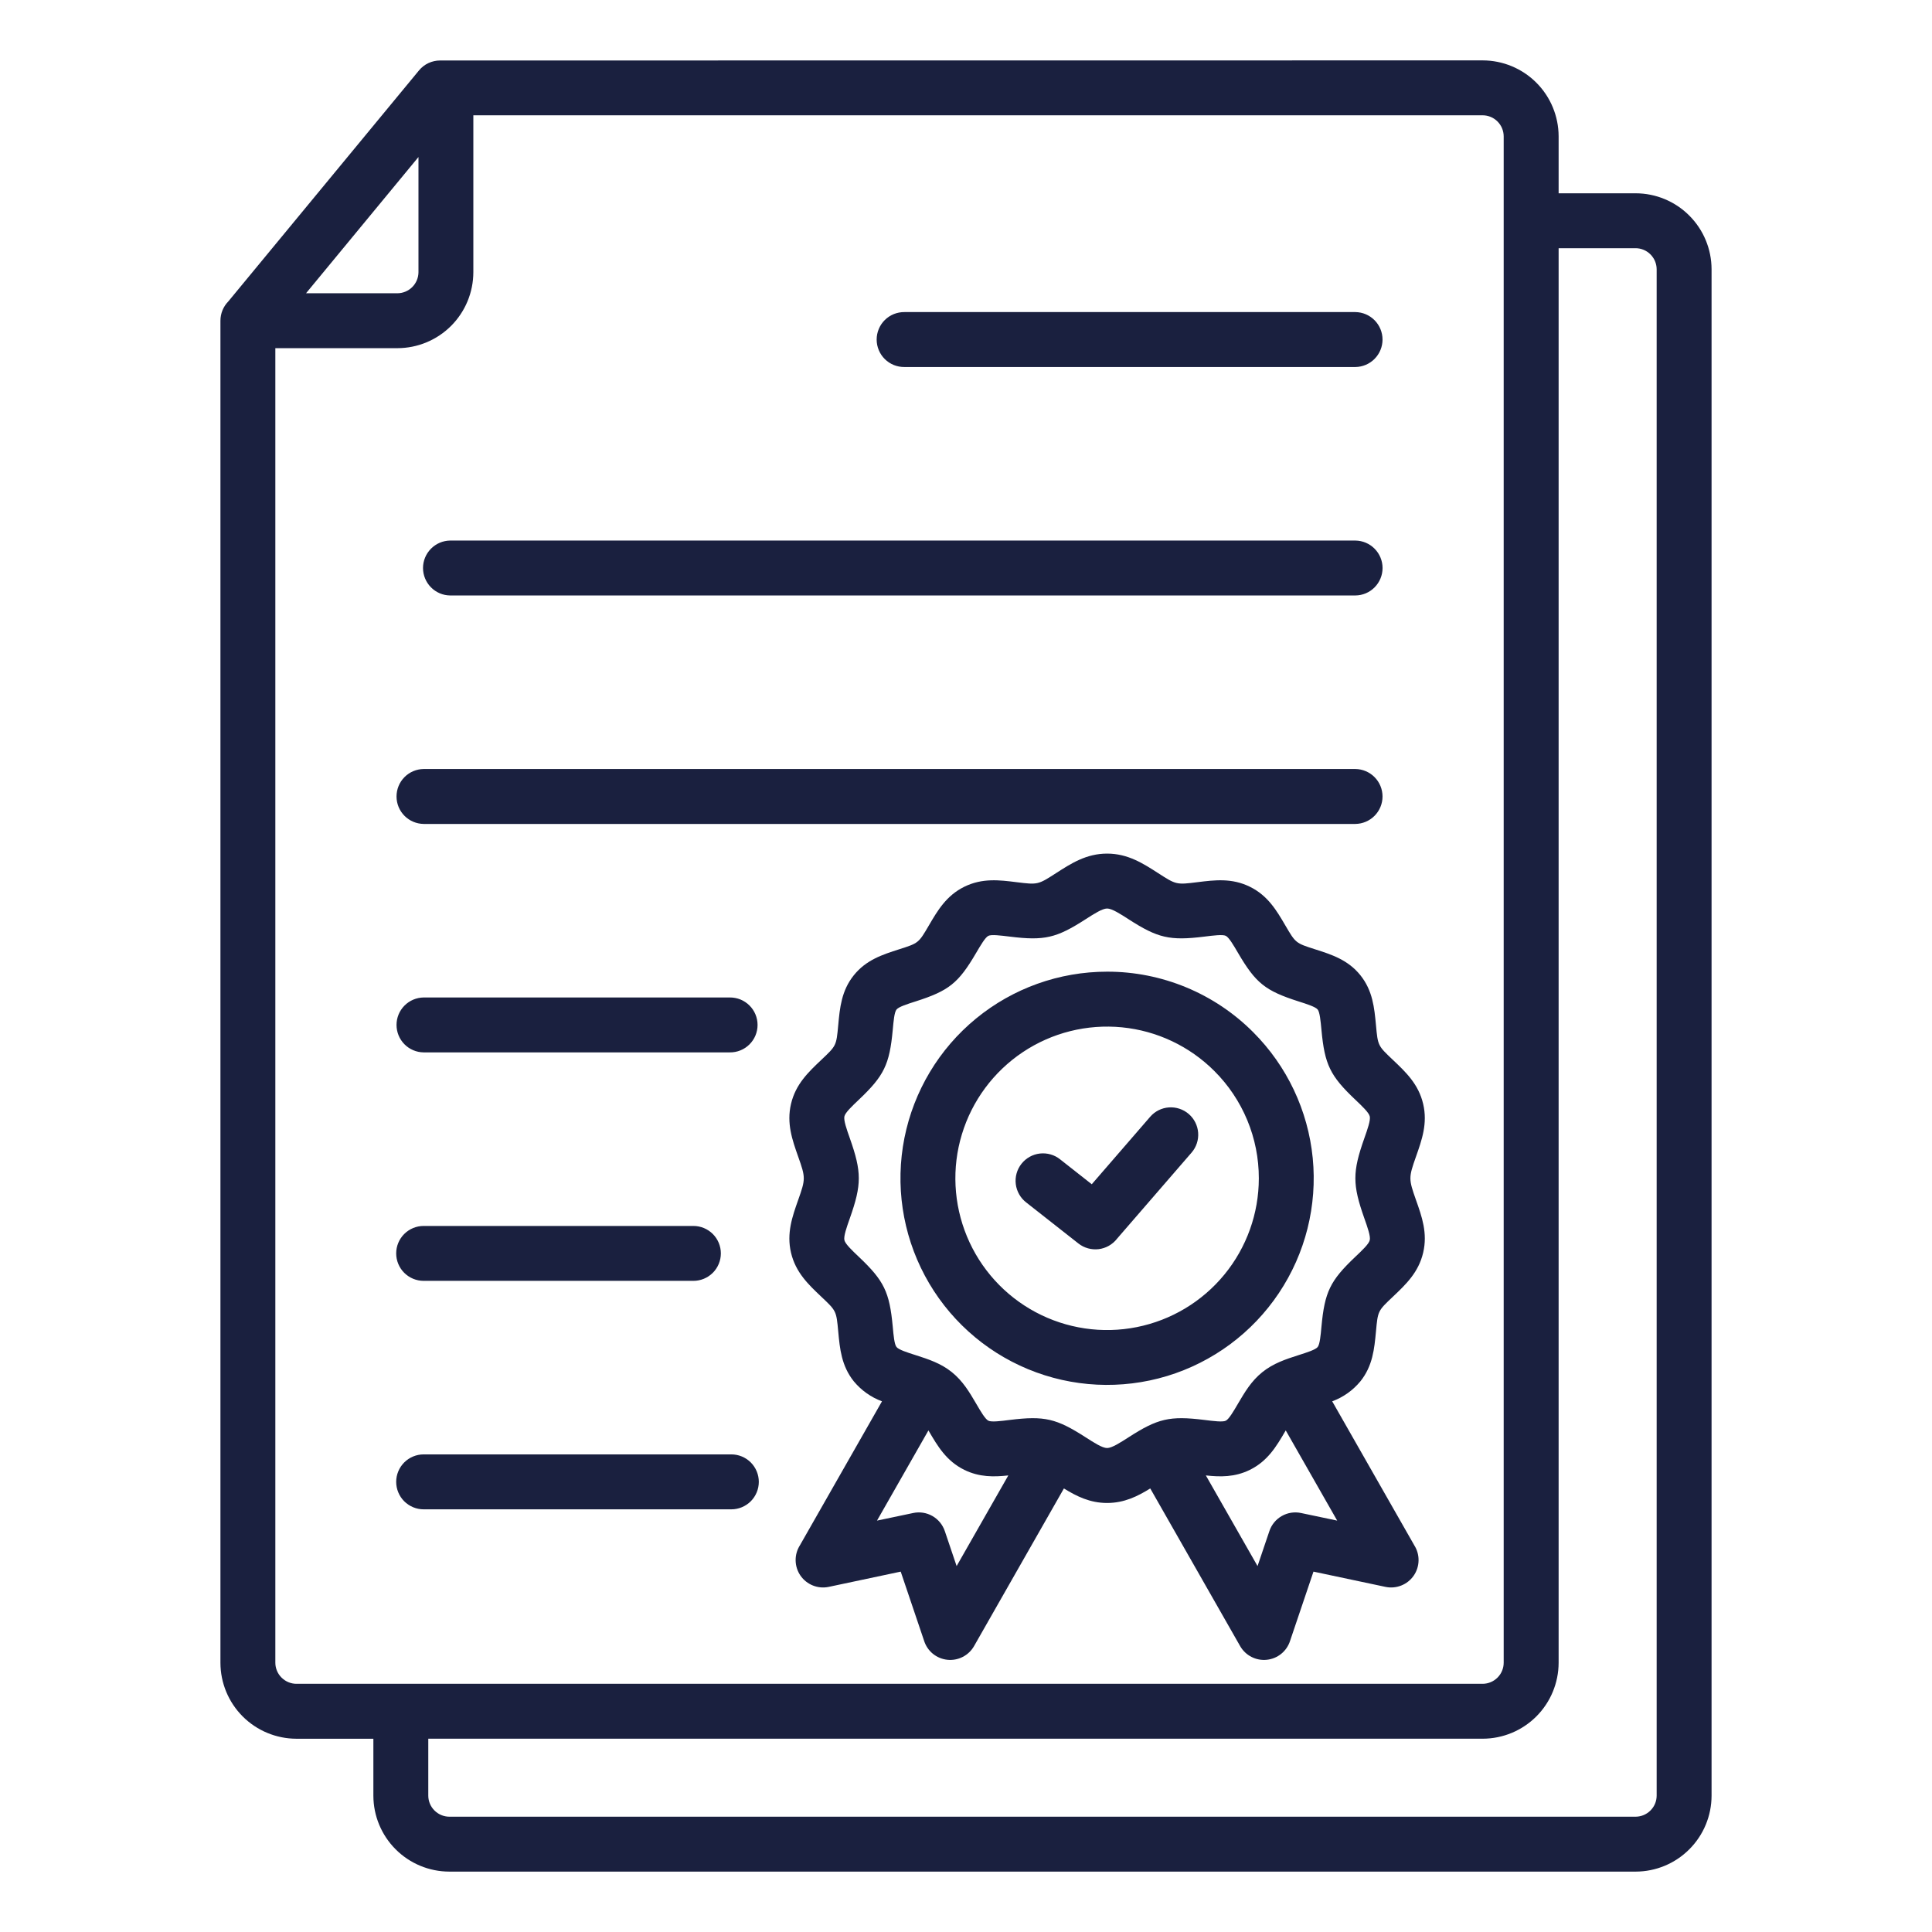 <svg width="62" height="62" viewBox="0 0 62 62" fill="none" xmlns="http://www.w3.org/2000/svg">
<path fill-rule="evenodd" clip-rule="evenodd" d="M9.821 9.411H12.754C12.933 9.41 13.104 9.338 13.23 9.212C13.356 9.086 13.428 8.915 13.429 8.736V5.039L9.821 9.411ZM15.191 3.7H47.581C47.76 3.701 47.931 3.772 48.057 3.899C48.183 4.025 48.254 4.196 48.255 4.374V53.361C48.254 53.539 48.183 53.71 48.057 53.836C47.931 53.962 47.76 54.034 47.581 54.035H9.51C9.332 54.034 9.161 53.962 9.035 53.836C8.908 53.71 8.837 53.539 8.836 53.361V11.173H12.754C13.4 11.172 14.019 10.915 14.476 10.458C14.932 10.001 15.189 9.382 15.19 8.736V3.7H15.191ZM13.595 41.104H22.252C22.485 41.104 22.709 41.011 22.875 40.846C23.04 40.681 23.133 40.456 23.133 40.223C23.133 39.989 23.04 39.765 22.875 39.6C22.709 39.435 22.485 39.342 22.252 39.342H13.595C13.362 39.342 13.138 39.435 12.972 39.6C12.807 39.765 12.714 39.989 12.714 40.223C12.714 40.456 12.807 40.681 12.972 40.846C13.138 41.011 13.362 41.104 13.595 41.104ZM13.595 48.436H23.47C23.703 48.436 23.927 48.343 24.093 48.178C24.258 48.012 24.351 47.788 24.351 47.554C24.351 47.321 24.258 47.097 24.093 46.931C23.927 46.766 23.703 46.673 23.47 46.673H13.595C13.362 46.673 13.138 46.766 12.972 46.931C12.807 47.097 12.714 47.321 12.714 47.554C12.714 47.788 12.807 48.012 12.972 48.178C13.138 48.343 13.362 48.436 13.595 48.436ZM13.595 26.441H43.496C43.728 26.438 43.949 26.344 44.112 26.179C44.275 26.014 44.367 25.792 44.367 25.56C44.367 25.328 44.275 25.105 44.112 24.94C43.949 24.775 43.728 24.681 43.496 24.678H13.595C13.364 24.681 13.142 24.775 12.979 24.94C12.816 25.105 12.725 25.328 12.725 25.56C12.725 25.792 12.816 26.014 12.979 26.179C13.142 26.344 13.364 26.438 13.595 26.441ZM13.595 33.772H23.419C23.536 33.774 23.652 33.752 23.76 33.708C23.868 33.665 23.966 33.6 24.049 33.518C24.132 33.436 24.198 33.339 24.243 33.231C24.288 33.123 24.311 33.008 24.311 32.891C24.311 32.775 24.288 32.659 24.243 32.552C24.198 32.444 24.132 32.346 24.049 32.265C23.966 32.183 23.868 32.118 23.76 32.074C23.652 32.031 23.536 32.009 23.419 32.01H13.595C13.364 32.013 13.142 32.107 12.979 32.272C12.816 32.437 12.725 32.659 12.725 32.891C12.725 33.123 12.816 33.346 12.979 33.511C13.142 33.676 13.364 33.77 13.595 33.772ZM29.024 11.778H43.496C43.728 11.775 43.949 11.681 44.112 11.516C44.275 11.351 44.367 11.129 44.367 10.897C44.367 10.665 44.275 10.442 44.112 10.277C43.949 10.112 43.728 10.018 43.496 10.015H29.024C28.908 10.014 28.792 10.036 28.684 10.079C28.576 10.123 28.477 10.188 28.394 10.27C28.311 10.352 28.246 10.449 28.201 10.557C28.156 10.665 28.133 10.78 28.133 10.897C28.133 11.013 28.156 11.129 28.201 11.236C28.246 11.344 28.311 11.441 28.394 11.523C28.477 11.605 28.576 11.67 28.684 11.714C28.792 11.757 28.908 11.779 29.024 11.778ZM14.446 19.109H43.497C43.729 19.107 43.95 19.013 44.113 18.848C44.276 18.683 44.368 18.46 44.368 18.228C44.368 17.996 44.276 17.774 44.113 17.609C43.95 17.444 43.729 17.35 43.497 17.347H14.446C14.214 17.35 13.993 17.444 13.83 17.609C13.667 17.774 13.575 17.996 13.575 18.228C13.575 18.46 13.667 18.683 13.83 18.848C13.993 19.013 14.214 19.107 14.446 19.109ZM13.744 55.797V57.626C13.745 57.804 13.816 57.975 13.943 58.101C14.069 58.227 14.24 58.299 14.418 58.3H52.49C52.668 58.299 52.839 58.227 52.965 58.101C53.092 57.975 53.163 57.804 53.164 57.626V8.64C53.163 8.461 53.091 8.29 52.965 8.164C52.839 8.038 52.668 7.966 52.49 7.965H50.018V53.361C50.016 54.007 49.759 54.626 49.303 55.082C48.846 55.539 48.227 55.796 47.581 55.797H13.744ZM50.018 6.203H52.49C53.136 6.204 53.755 6.461 54.211 6.918C54.668 7.375 54.925 7.994 54.926 8.64V57.626C54.925 58.272 54.668 58.891 54.211 59.347C53.755 59.804 53.136 60.061 52.49 60.062H14.419C13.773 60.061 13.154 59.804 12.697 59.347C12.241 58.891 11.983 58.272 11.982 57.626V55.798H9.51C8.864 55.796 8.245 55.539 7.789 55.083C7.332 54.626 7.075 54.007 7.074 53.361V10.292C7.074 10.061 7.164 9.84 7.325 9.675L13.445 2.261C13.527 2.161 13.63 2.08 13.748 2.025C13.865 1.97 13.993 1.941 14.123 1.941L47.581 1.938C48.227 1.939 48.846 2.196 49.303 2.653C49.759 3.109 50.016 3.728 50.018 4.374V6.203V6.203ZM38.97 34.37C38.174 33.574 37.126 33.078 36.005 32.968C34.883 32.858 33.759 33.139 32.822 33.765C31.886 34.391 31.195 35.322 30.868 36.401C30.541 37.478 30.599 38.636 31.03 39.677C31.461 40.718 32.24 41.577 33.233 42.108C34.227 42.639 35.374 42.809 36.478 42.589C37.583 42.369 38.578 41.773 39.292 40.902C40.007 40.031 40.397 38.939 40.397 37.813C40.398 37.173 40.272 36.54 40.027 35.949C39.782 35.358 39.423 34.822 38.97 34.37ZM35.528 31.182C33.994 31.182 32.507 31.713 31.321 32.687C30.135 33.66 29.324 35.014 29.024 36.519C28.725 38.023 28.957 39.585 29.68 40.938C30.403 42.291 31.573 43.351 32.99 43.938C34.407 44.525 35.984 44.603 37.453 44.158C38.92 43.712 40.189 42.772 41.041 41.496C41.893 40.221 42.277 38.689 42.127 37.163C41.976 35.636 41.301 34.209 40.216 33.124C39.601 32.507 38.87 32.018 38.066 31.685C37.261 31.352 36.399 31.18 35.528 31.182ZM36.215 29.498C35.95 29.328 35.682 29.155 35.528 29.155C35.374 29.155 35.106 29.328 34.841 29.498C33.903 30.103 33.517 30.195 32.407 30.057C32.111 30.021 31.816 29.983 31.718 30.032C31.618 30.081 31.471 30.332 31.324 30.582C30.756 31.552 30.452 31.795 29.381 32.137C29.11 32.223 28.839 32.31 28.77 32.397C28.7 32.484 28.675 32.767 28.649 33.052C28.546 34.162 28.371 34.524 27.562 35.29C27.345 35.496 27.127 35.702 27.098 35.825C27.069 35.952 27.17 36.239 27.273 36.53C27.655 37.612 27.655 38.012 27.273 39.094C27.17 39.384 27.069 39.672 27.098 39.799C27.127 39.922 27.345 40.128 27.562 40.334C28.371 41.1 28.546 41.462 28.649 42.572C28.675 42.857 28.701 43.142 28.77 43.227C28.838 43.313 29.11 43.401 29.381 43.487C29.801 43.621 30.194 43.751 30.544 44.032C30.9 44.318 31.112 44.679 31.324 45.041C31.47 45.292 31.617 45.543 31.718 45.592C31.816 45.641 32.111 45.605 32.407 45.567C33.517 45.429 33.902 45.521 34.841 46.126C35.106 46.296 35.374 46.469 35.528 46.469C35.681 46.469 35.95 46.296 36.214 46.126C37.153 45.521 37.538 45.429 38.648 45.567C38.944 45.604 39.239 45.641 39.337 45.592C39.436 45.544 39.585 45.292 39.731 45.041C39.944 44.679 40.155 44.318 40.512 44.032C40.862 43.751 41.255 43.621 41.674 43.487C41.945 43.401 42.216 43.314 42.286 43.227C42.355 43.14 42.381 42.857 42.407 42.572C42.51 41.462 42.684 41.1 43.493 40.333C43.71 40.128 43.928 39.922 43.957 39.799C43.987 39.672 43.885 39.385 43.782 39.094C43.4 38.012 43.4 37.612 43.782 36.53C43.885 36.239 43.987 35.951 43.957 35.825C43.928 35.702 43.71 35.496 43.493 35.29C42.684 34.524 42.51 34.162 42.407 33.052C42.38 32.767 42.354 32.482 42.286 32.397C42.217 32.311 41.945 32.223 41.674 32.137C40.604 31.795 40.299 31.552 39.731 30.582C39.585 30.332 39.438 30.081 39.337 30.032C39.239 29.983 38.944 30.02 38.648 30.057C37.538 30.195 37.153 30.103 36.214 29.498H36.215ZM32.358 47.348C31.896 47.398 31.433 47.408 30.947 47.17C30.37 46.886 30.089 46.407 29.81 45.93L29.794 45.904L28.144 48.798L29.305 48.554C29.516 48.509 29.736 48.544 29.923 48.651C30.11 48.758 30.251 48.93 30.32 49.134L30.699 50.257L32.358 47.348ZM41.261 45.904L41.245 45.93C40.966 46.407 40.686 46.886 40.108 47.17C39.623 47.408 39.159 47.398 38.697 47.348L40.356 50.257L40.736 49.134C40.804 48.93 40.945 48.758 41.133 48.651C41.32 48.544 41.54 48.509 41.751 48.554L42.912 48.798L41.261 45.904V45.904ZM35.528 27.393C34.862 27.393 34.374 27.708 33.891 28.019C33.311 28.393 33.306 28.395 32.621 28.31C32.071 28.241 31.525 28.173 30.947 28.456C30.37 28.74 30.089 29.219 29.81 29.696C29.477 30.265 29.479 30.265 28.851 30.465C28.324 30.634 27.797 30.802 27.4 31.297C27.003 31.791 26.951 32.343 26.9 32.895C26.838 33.566 26.84 33.555 26.351 34.018C25.943 34.404 25.533 34.792 25.384 35.427C25.238 36.051 25.425 36.581 25.614 37.117C25.854 37.793 25.854 37.833 25.614 38.509C25.425 39.045 25.238 39.575 25.384 40.199C25.533 40.834 25.943 41.222 26.351 41.608C26.839 42.071 26.838 42.06 26.9 42.731C26.951 43.283 27.003 43.833 27.4 44.329C27.64 44.618 27.952 44.84 28.304 44.97L25.668 49.594C25.576 49.74 25.529 49.91 25.533 50.083C25.537 50.256 25.591 50.424 25.69 50.566C25.789 50.708 25.927 50.817 26.088 50.881C26.248 50.945 26.424 50.96 26.593 50.925L28.905 50.435L29.656 52.657C29.708 52.82 29.806 52.964 29.938 53.072C30.071 53.18 30.232 53.246 30.402 53.264C30.571 53.282 30.743 53.25 30.895 53.172C31.047 53.095 31.173 52.974 31.258 52.826L34.142 47.766C34.548 48.017 34.977 48.232 35.528 48.232C36.079 48.232 36.509 48.017 36.913 47.766L39.798 52.826C39.883 52.974 40.009 53.095 40.161 53.172C40.313 53.25 40.484 53.282 40.654 53.264C40.824 53.246 40.985 53.18 41.117 53.072C41.25 52.964 41.348 52.82 41.4 52.657L42.151 50.435L44.463 50.925C44.632 50.96 44.808 50.945 44.968 50.881C45.129 50.818 45.267 50.708 45.366 50.566C45.465 50.424 45.519 50.256 45.523 50.083C45.527 49.911 45.48 49.74 45.388 49.594L42.752 44.97C43.104 44.84 43.416 44.619 43.656 44.329C44.053 43.834 44.104 43.283 44.156 42.732C44.218 42.06 44.216 42.071 44.705 41.608C45.112 41.222 45.523 40.834 45.671 40.199C45.818 39.575 45.631 39.045 45.441 38.51C45.202 37.833 45.202 37.793 45.441 37.116C45.63 36.581 45.818 36.051 45.671 35.427C45.523 34.792 45.112 34.404 44.705 34.018C44.217 33.555 44.218 33.566 44.156 32.894C44.104 32.342 44.053 31.792 43.656 31.296C43.258 30.801 42.731 30.633 42.205 30.465C41.577 30.265 41.579 30.264 41.246 29.695C40.967 29.218 40.686 28.739 40.108 28.456C39.531 28.173 38.984 28.241 38.435 28.309C37.75 28.395 37.745 28.393 37.165 28.019C36.682 27.708 36.194 27.393 35.528 27.393L35.528 27.393ZM32.935 38.59L34.608 39.905C34.791 40.049 35.024 40.114 35.256 40.087C35.487 40.059 35.699 39.94 35.843 39.757L35.848 39.75L38.24 36.987C38.392 36.811 38.467 36.581 38.45 36.35C38.433 36.118 38.325 35.902 38.149 35.75C37.973 35.598 37.744 35.522 37.512 35.538C37.28 35.554 37.064 35.662 36.912 35.837L35.036 38.004L34.022 37.206C33.932 37.133 33.828 37.079 33.716 37.047C33.604 37.015 33.487 37.005 33.371 37.018C33.256 37.031 33.144 37.067 33.042 37.124C32.941 37.181 32.851 37.257 32.779 37.349C32.707 37.44 32.654 37.545 32.623 37.657C32.592 37.769 32.583 37.886 32.598 38.002C32.612 38.117 32.65 38.229 32.708 38.33C32.765 38.431 32.843 38.519 32.935 38.59H32.935Z" fill="#1A203F"/>
</svg>
